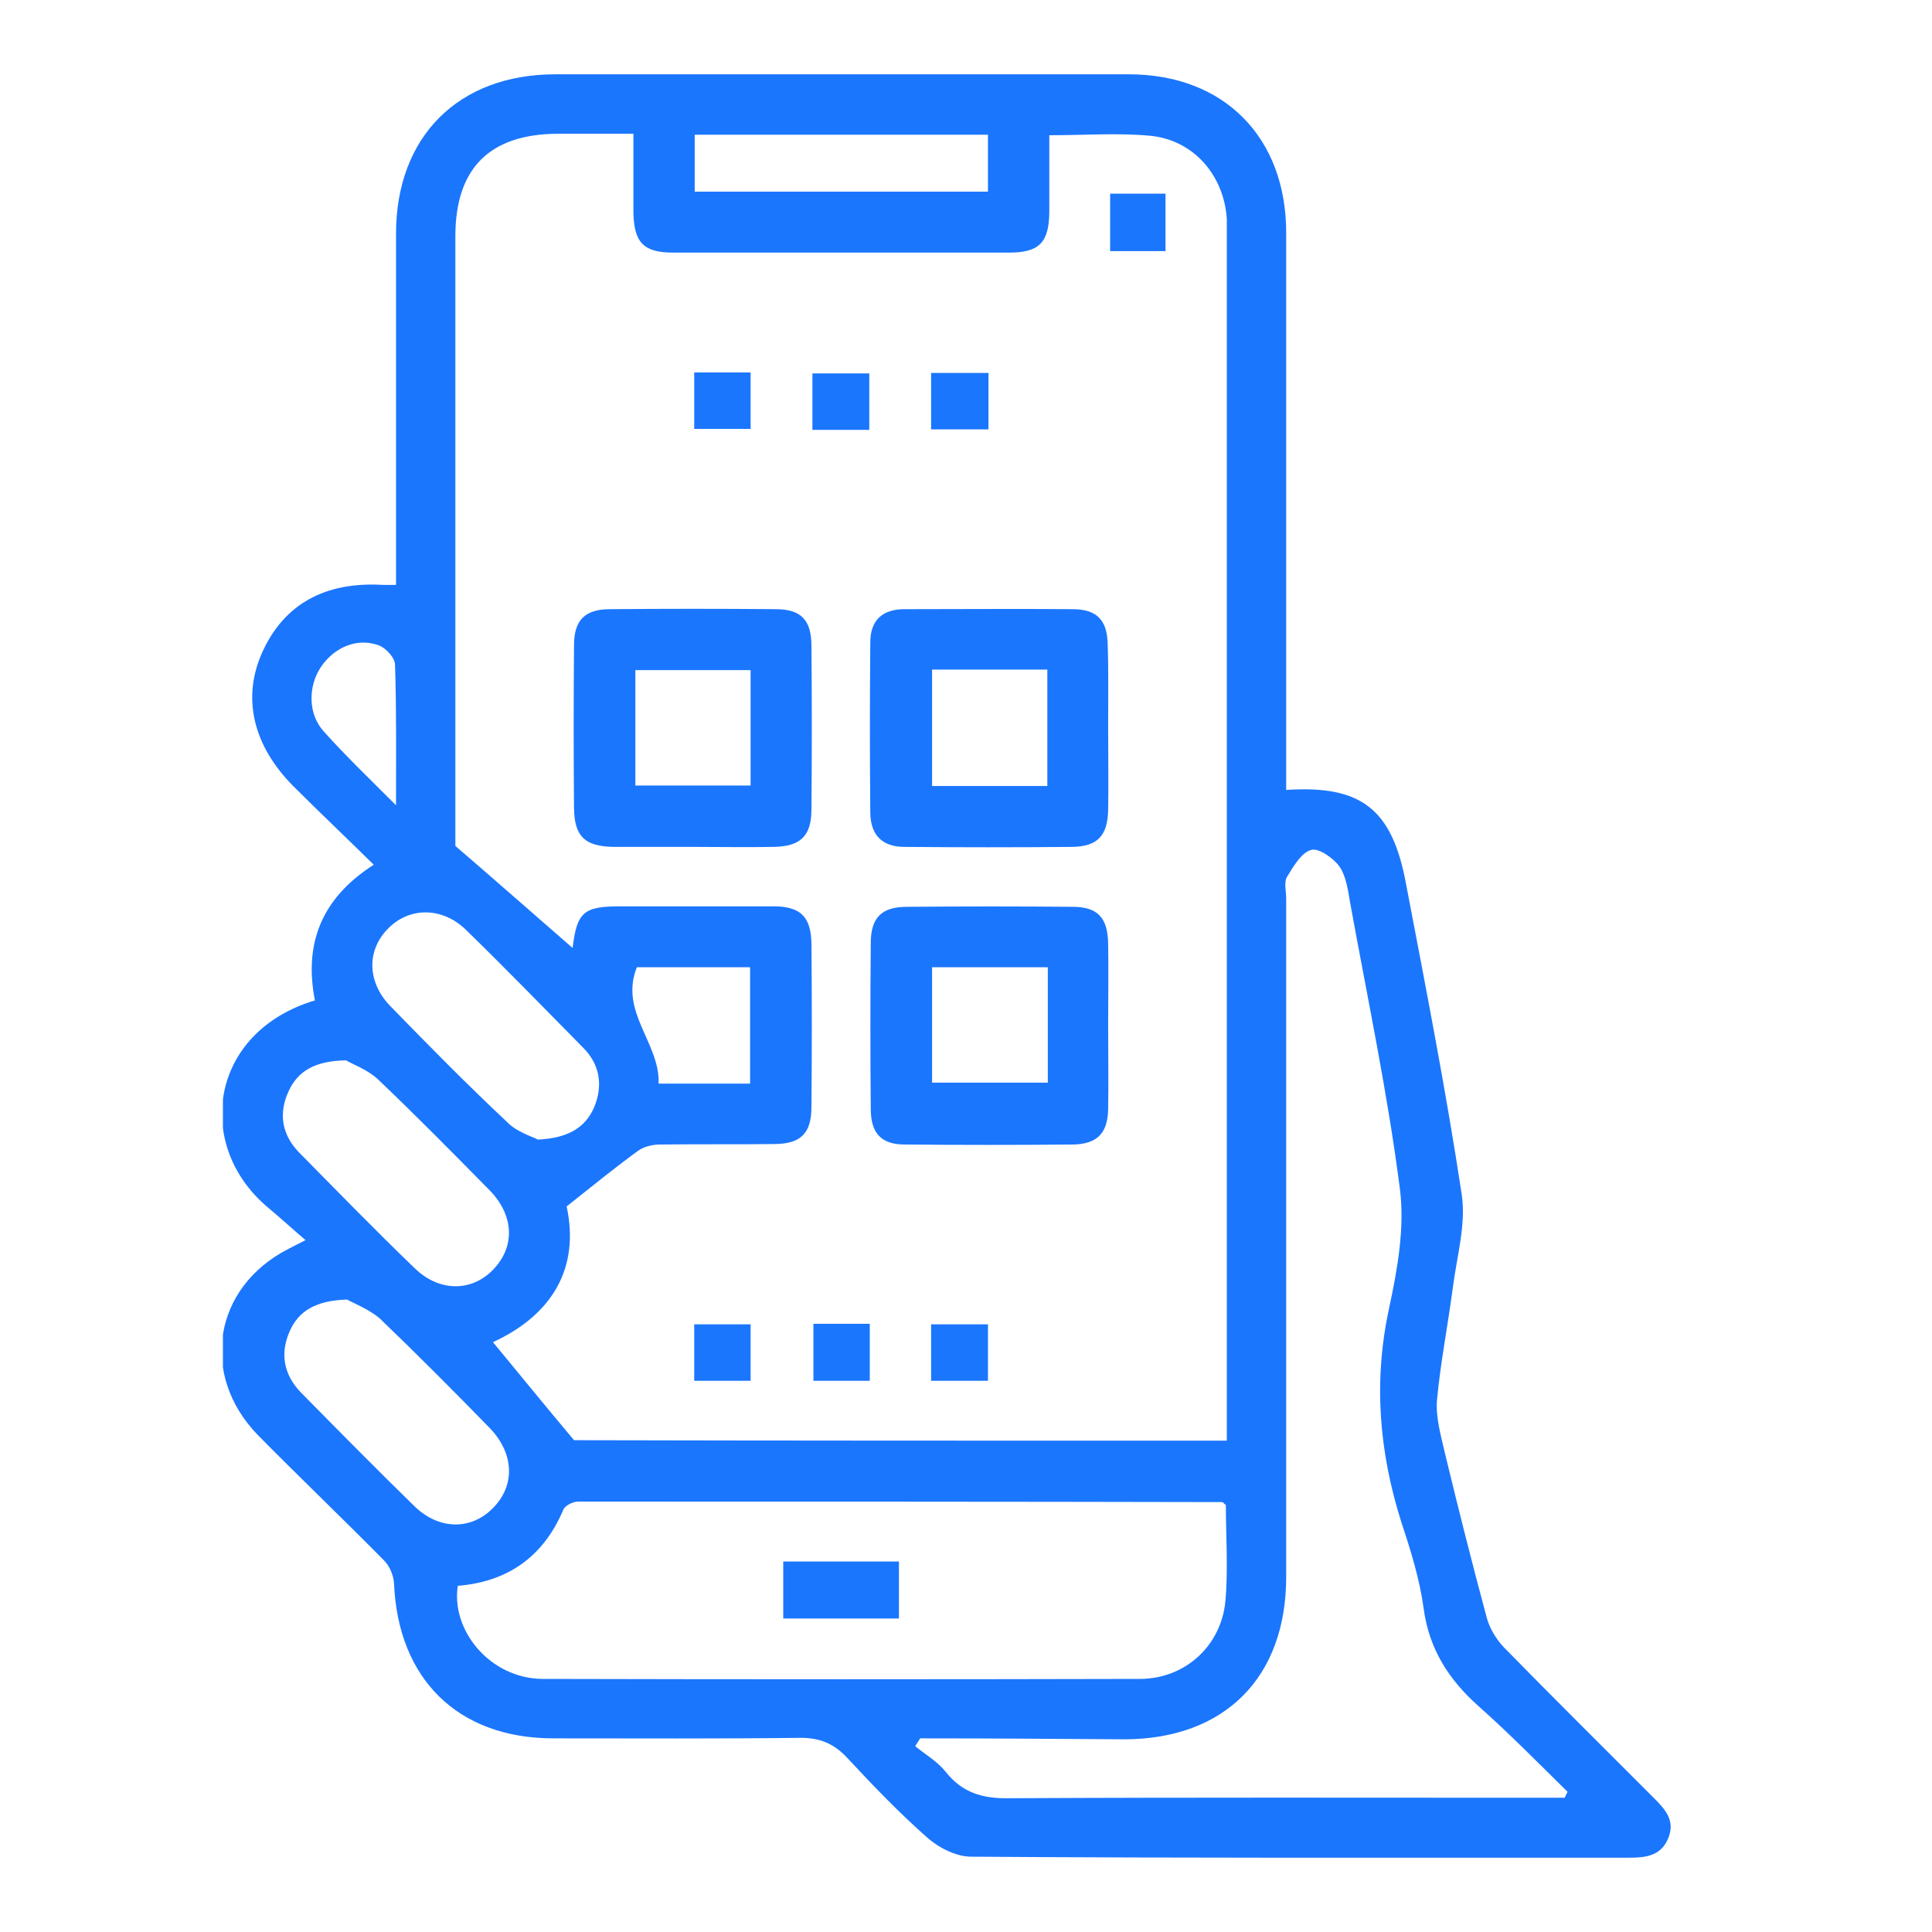 <svg width="52" height="52" viewBox="0 0 52 52" fill="none" xmlns="http://www.w3.org/2000/svg">
<g clip-path="url(#clip0_15805_1777)">
<path d="M10.06 23.274C9.301 22.528 8.596 21.861 7.903 21.168C6.799 20.062 6.506 18.769 7.065 17.542C7.65 16.263 8.742 15.649 10.313 15.743C10.406 15.743 10.486 15.743 10.659 15.743C10.659 15.503 10.659 15.263 10.659 15.023C10.659 12.117 10.659 9.198 10.659 6.292C10.659 3.68 12.336 2 14.945 2C20.096 2 25.234 2 30.385 2C32.941 2 34.618 3.693 34.618 6.265C34.618 11.024 34.618 15.77 34.618 20.528C34.618 20.768 34.618 21.008 34.618 21.261C36.628 21.128 37.466 21.768 37.839 23.767C38.371 26.553 38.917 29.339 39.343 32.152C39.463 32.951 39.21 33.818 39.103 34.658C38.97 35.671 38.771 36.67 38.677 37.683C38.638 38.15 38.784 38.643 38.89 39.11C39.25 40.603 39.623 42.082 40.022 43.562C40.102 43.842 40.275 44.122 40.474 44.335C41.805 45.694 43.163 47.041 44.508 48.387C44.814 48.694 45.106 49 44.894 49.493C44.694 49.96 44.281 50 43.842 50C37.945 50 32.049 50.013 26.139 49.973C25.753 49.973 25.287 49.747 24.981 49.48C24.222 48.814 23.503 48.067 22.811 47.321C22.452 46.934 22.079 46.774 21.547 46.774C19.324 46.801 17.114 46.788 14.891 46.788C12.336 46.788 10.712 45.201 10.605 42.615C10.592 42.402 10.486 42.149 10.339 42.002C9.221 40.869 8.063 39.763 6.945 38.63C5.361 37.004 5.747 34.644 7.757 33.618C7.85 33.565 7.943 33.525 8.223 33.378C7.85 33.058 7.544 32.778 7.225 32.511C5.215 30.845 5.627 27.779 8.476 26.926C8.183 25.433 8.622 24.194 10.06 23.274ZM33.02 38.776C33.02 38.496 33.02 38.283 33.02 38.07C33.02 27.526 33.02 16.969 33.02 6.425C33.02 6.252 33.02 6.066 33.02 5.892C32.941 4.706 32.115 3.76 30.944 3.653C30.066 3.573 29.187 3.64 28.242 3.64C28.242 4.373 28.242 5.052 28.242 5.732C28.229 6.532 27.962 6.799 27.164 6.799C24.142 6.799 21.134 6.799 18.113 6.799C17.314 6.799 17.061 6.519 17.048 5.706C17.048 5.026 17.048 4.346 17.048 3.6C16.316 3.6 15.664 3.6 14.998 3.6C13.174 3.613 12.256 4.533 12.256 6.359C12.256 10.758 12.256 15.156 12.256 19.542C12.256 20.701 12.256 21.848 12.256 22.768C13.401 23.754 14.399 24.634 15.411 25.514C15.53 24.554 15.703 24.394 16.688 24.394C18.059 24.394 19.444 24.394 20.815 24.394C21.547 24.394 21.826 24.674 21.84 25.393C21.853 26.86 21.853 28.326 21.84 29.792C21.84 30.512 21.547 30.792 20.828 30.792C19.803 30.805 18.791 30.792 17.767 30.805C17.567 30.805 17.327 30.859 17.168 30.979C16.542 31.432 15.943 31.925 15.251 32.471C15.61 34.124 14.865 35.391 13.268 36.124C13.986 36.99 14.665 37.83 15.45 38.763C21.134 38.776 27.031 38.776 33.02 38.776ZM24.768 46.788C24.728 46.854 24.675 46.921 24.635 47.001C24.914 47.227 25.234 47.414 25.447 47.681C25.899 48.254 26.445 48.414 27.177 48.4C31.929 48.374 36.668 48.387 41.419 48.387C41.646 48.387 41.885 48.387 42.112 48.387C42.138 48.334 42.165 48.281 42.191 48.227C41.406 47.454 40.634 46.668 39.809 45.934C38.997 45.215 38.465 44.388 38.318 43.295C38.212 42.509 37.972 41.736 37.719 40.976C37.12 39.083 36.96 37.19 37.386 35.217C37.613 34.164 37.812 33.045 37.679 32.005C37.346 29.406 36.801 26.846 36.335 24.274C36.282 23.954 36.228 23.581 36.055 23.327C35.895 23.101 35.496 22.821 35.297 22.874C35.03 22.941 34.817 23.314 34.644 23.594C34.551 23.741 34.618 23.981 34.618 24.18C34.618 30.272 34.618 36.35 34.618 42.442C34.618 45.148 32.967 46.801 30.279 46.814C28.442 46.801 26.605 46.788 24.768 46.788ZM12.322 42.682C12.136 43.882 13.188 45.175 14.599 45.188C19.963 45.201 25.327 45.201 30.678 45.188C31.889 45.188 32.861 44.308 32.98 43.109C33.06 42.242 32.994 41.349 32.994 40.509C32.927 40.456 32.914 40.429 32.901 40.429C27.124 40.416 21.334 40.416 15.557 40.416C15.424 40.416 15.198 40.523 15.158 40.643C14.625 41.896 13.667 42.575 12.322 42.682ZM14.479 30.672C15.291 30.632 15.757 30.352 15.996 29.792C16.236 29.206 16.143 28.646 15.69 28.193C14.652 27.14 13.614 26.073 12.549 25.034C11.897 24.394 10.991 24.407 10.419 25.02C9.86 25.607 9.887 26.46 10.526 27.1C11.55 28.153 12.575 29.192 13.64 30.192C13.893 30.459 14.293 30.579 14.479 30.672ZM9.314 28.539C8.489 28.553 8.023 28.819 7.77 29.366C7.491 29.966 7.584 30.539 8.05 31.019C9.075 32.058 10.1 33.111 11.151 34.124C11.817 34.778 12.695 34.778 13.281 34.164C13.867 33.551 13.84 32.712 13.174 32.032C12.176 31.019 11.178 30.006 10.153 29.032C9.873 28.779 9.487 28.646 9.314 28.539ZM9.341 34.977C8.502 35.004 8.036 35.284 7.797 35.831C7.531 36.43 7.637 37.004 8.103 37.483C9.115 38.51 10.126 39.536 11.151 40.536C11.817 41.189 12.695 41.189 13.281 40.576C13.867 39.976 13.84 39.123 13.188 38.443C12.216 37.444 11.231 36.457 10.233 35.497C9.927 35.231 9.527 35.084 9.341 34.977ZM18.698 3.626C18.698 4.186 18.698 4.679 18.698 5.159C21.36 5.159 23.956 5.159 26.591 5.159C26.591 4.626 26.591 4.133 26.591 3.626C23.943 3.626 21.347 3.626 18.698 3.626ZM20.189 29.166C20.189 28.086 20.189 27.06 20.189 26.033C19.137 26.033 18.126 26.033 17.141 26.033C16.662 27.233 17.767 28.073 17.727 29.166C18.565 29.166 19.351 29.166 20.189 29.166ZM10.659 21.674C10.659 20.275 10.672 19.089 10.632 17.889C10.632 17.702 10.379 17.436 10.193 17.369C9.607 17.156 8.995 17.422 8.635 17.956C8.289 18.475 8.289 19.222 8.715 19.688C9.301 20.342 9.913 20.928 10.659 21.674Z" fill="#1B76FE"/>
<path d="M18.645 22.794C17.939 22.794 17.221 22.794 16.515 22.794C15.743 22.781 15.464 22.515 15.45 21.768C15.437 20.302 15.437 18.836 15.45 17.369C15.45 16.689 15.743 16.396 16.422 16.396C17.913 16.383 19.39 16.383 20.881 16.396C21.56 16.396 21.84 16.689 21.84 17.383C21.853 18.849 21.853 20.315 21.84 21.781C21.84 22.501 21.547 22.781 20.828 22.794C20.096 22.808 19.364 22.794 18.645 22.794ZM17.101 18.036C17.101 19.116 17.101 20.142 17.101 21.142C18.179 21.142 19.204 21.142 20.202 21.142C20.202 20.075 20.202 19.062 20.202 18.036C19.164 18.036 18.152 18.036 17.101 18.036Z" fill="#1B76FE"/>
<path d="M29.826 19.595C29.826 20.328 29.839 21.061 29.826 21.795C29.813 22.488 29.546 22.781 28.868 22.794C27.363 22.808 25.859 22.808 24.342 22.794C23.756 22.794 23.437 22.488 23.424 21.888C23.41 20.355 23.41 18.822 23.424 17.289C23.424 16.689 23.756 16.396 24.342 16.396C25.846 16.396 27.35 16.383 28.868 16.396C29.52 16.396 29.799 16.689 29.813 17.329C29.839 18.089 29.826 18.849 29.826 19.595ZM25.087 18.022C25.087 19.115 25.087 20.142 25.087 21.155C26.152 21.155 27.151 21.155 28.189 21.155C28.189 20.088 28.189 19.075 28.189 18.022C27.137 18.022 26.126 18.022 25.087 18.022Z" fill="#1B76FE"/>
<path d="M29.826 27.593C29.826 28.352 29.839 29.099 29.826 29.859C29.812 30.499 29.533 30.792 28.881 30.805C27.377 30.819 25.873 30.819 24.355 30.805C23.716 30.805 23.437 30.499 23.437 29.846C23.423 28.352 23.423 26.873 23.437 25.38C23.437 24.7 23.73 24.407 24.408 24.407C25.899 24.394 27.377 24.394 28.867 24.407C29.546 24.407 29.812 24.7 29.826 25.393C29.839 26.127 29.826 26.86 29.826 27.593ZM28.202 26.033C27.11 26.033 26.112 26.033 25.087 26.033C25.087 27.1 25.087 28.126 25.087 29.139C26.152 29.139 27.177 29.139 28.202 29.139C28.202 28.086 28.202 27.073 28.202 26.033Z" fill="#1B76FE"/>
<path d="M29.879 5.212C30.398 5.212 30.864 5.212 31.37 5.212C31.37 5.719 31.37 6.212 31.37 6.759C30.891 6.759 30.398 6.759 29.879 6.759C29.879 6.239 29.879 5.732 29.879 5.212Z" fill="#1B76FE"/>
<path d="M18.685 10.024C19.218 10.024 19.697 10.024 20.203 10.024C20.203 10.531 20.203 11.011 20.203 11.544C19.723 11.544 19.218 11.544 18.685 11.544C18.685 11.078 18.685 10.571 18.685 10.024Z" fill="#1B76FE"/>
<path d="M21.866 11.571C21.866 11.051 21.866 10.571 21.866 10.051C22.372 10.051 22.864 10.051 23.397 10.051C23.397 10.544 23.397 11.038 23.397 11.571C22.904 11.571 22.425 11.571 21.866 11.571Z" fill="#1B76FE"/>
<path d="M25.061 11.557C25.061 11.037 25.061 10.557 25.061 10.038C25.58 10.038 26.072 10.038 26.605 10.038C26.605 10.544 26.605 11.024 26.605 11.557C26.112 11.557 25.62 11.557 25.061 11.557Z" fill="#1B76FE"/>
<path d="M20.203 37.164C19.683 37.164 19.204 37.164 18.685 37.164C18.685 36.657 18.685 36.177 18.685 35.644C19.164 35.644 19.657 35.644 20.203 35.644C20.203 36.124 20.203 36.617 20.203 37.164Z" fill="#1B76FE"/>
<path d="M23.41 37.164C22.891 37.164 22.412 37.164 21.893 37.164C21.893 36.657 21.893 36.164 21.893 35.631C22.385 35.631 22.878 35.631 23.41 35.631C23.41 36.137 23.41 36.604 23.41 37.164Z" fill="#1B76FE"/>
<path d="M25.061 37.164C25.061 36.657 25.061 36.177 25.061 35.644C25.553 35.644 26.059 35.644 26.591 35.644C26.591 36.137 26.591 36.63 26.591 37.164C26.099 37.164 25.62 37.164 25.061 37.164Z" fill="#1B76FE"/>
<path d="M24.195 43.562C23.157 43.562 22.146 43.562 21.081 43.562C21.081 43.069 21.081 42.575 21.081 42.029C22.106 42.029 23.131 42.029 24.195 42.029C24.195 42.522 24.195 43.002 24.195 43.562Z" fill="#1B76FE"/>
</g>
<defs>
<clipPath id="clip0_15805_1777">
<rect width="39" height="48" fill="white" transform="translate(6 2)"/>
</clipPath>
</defs>
</svg>
